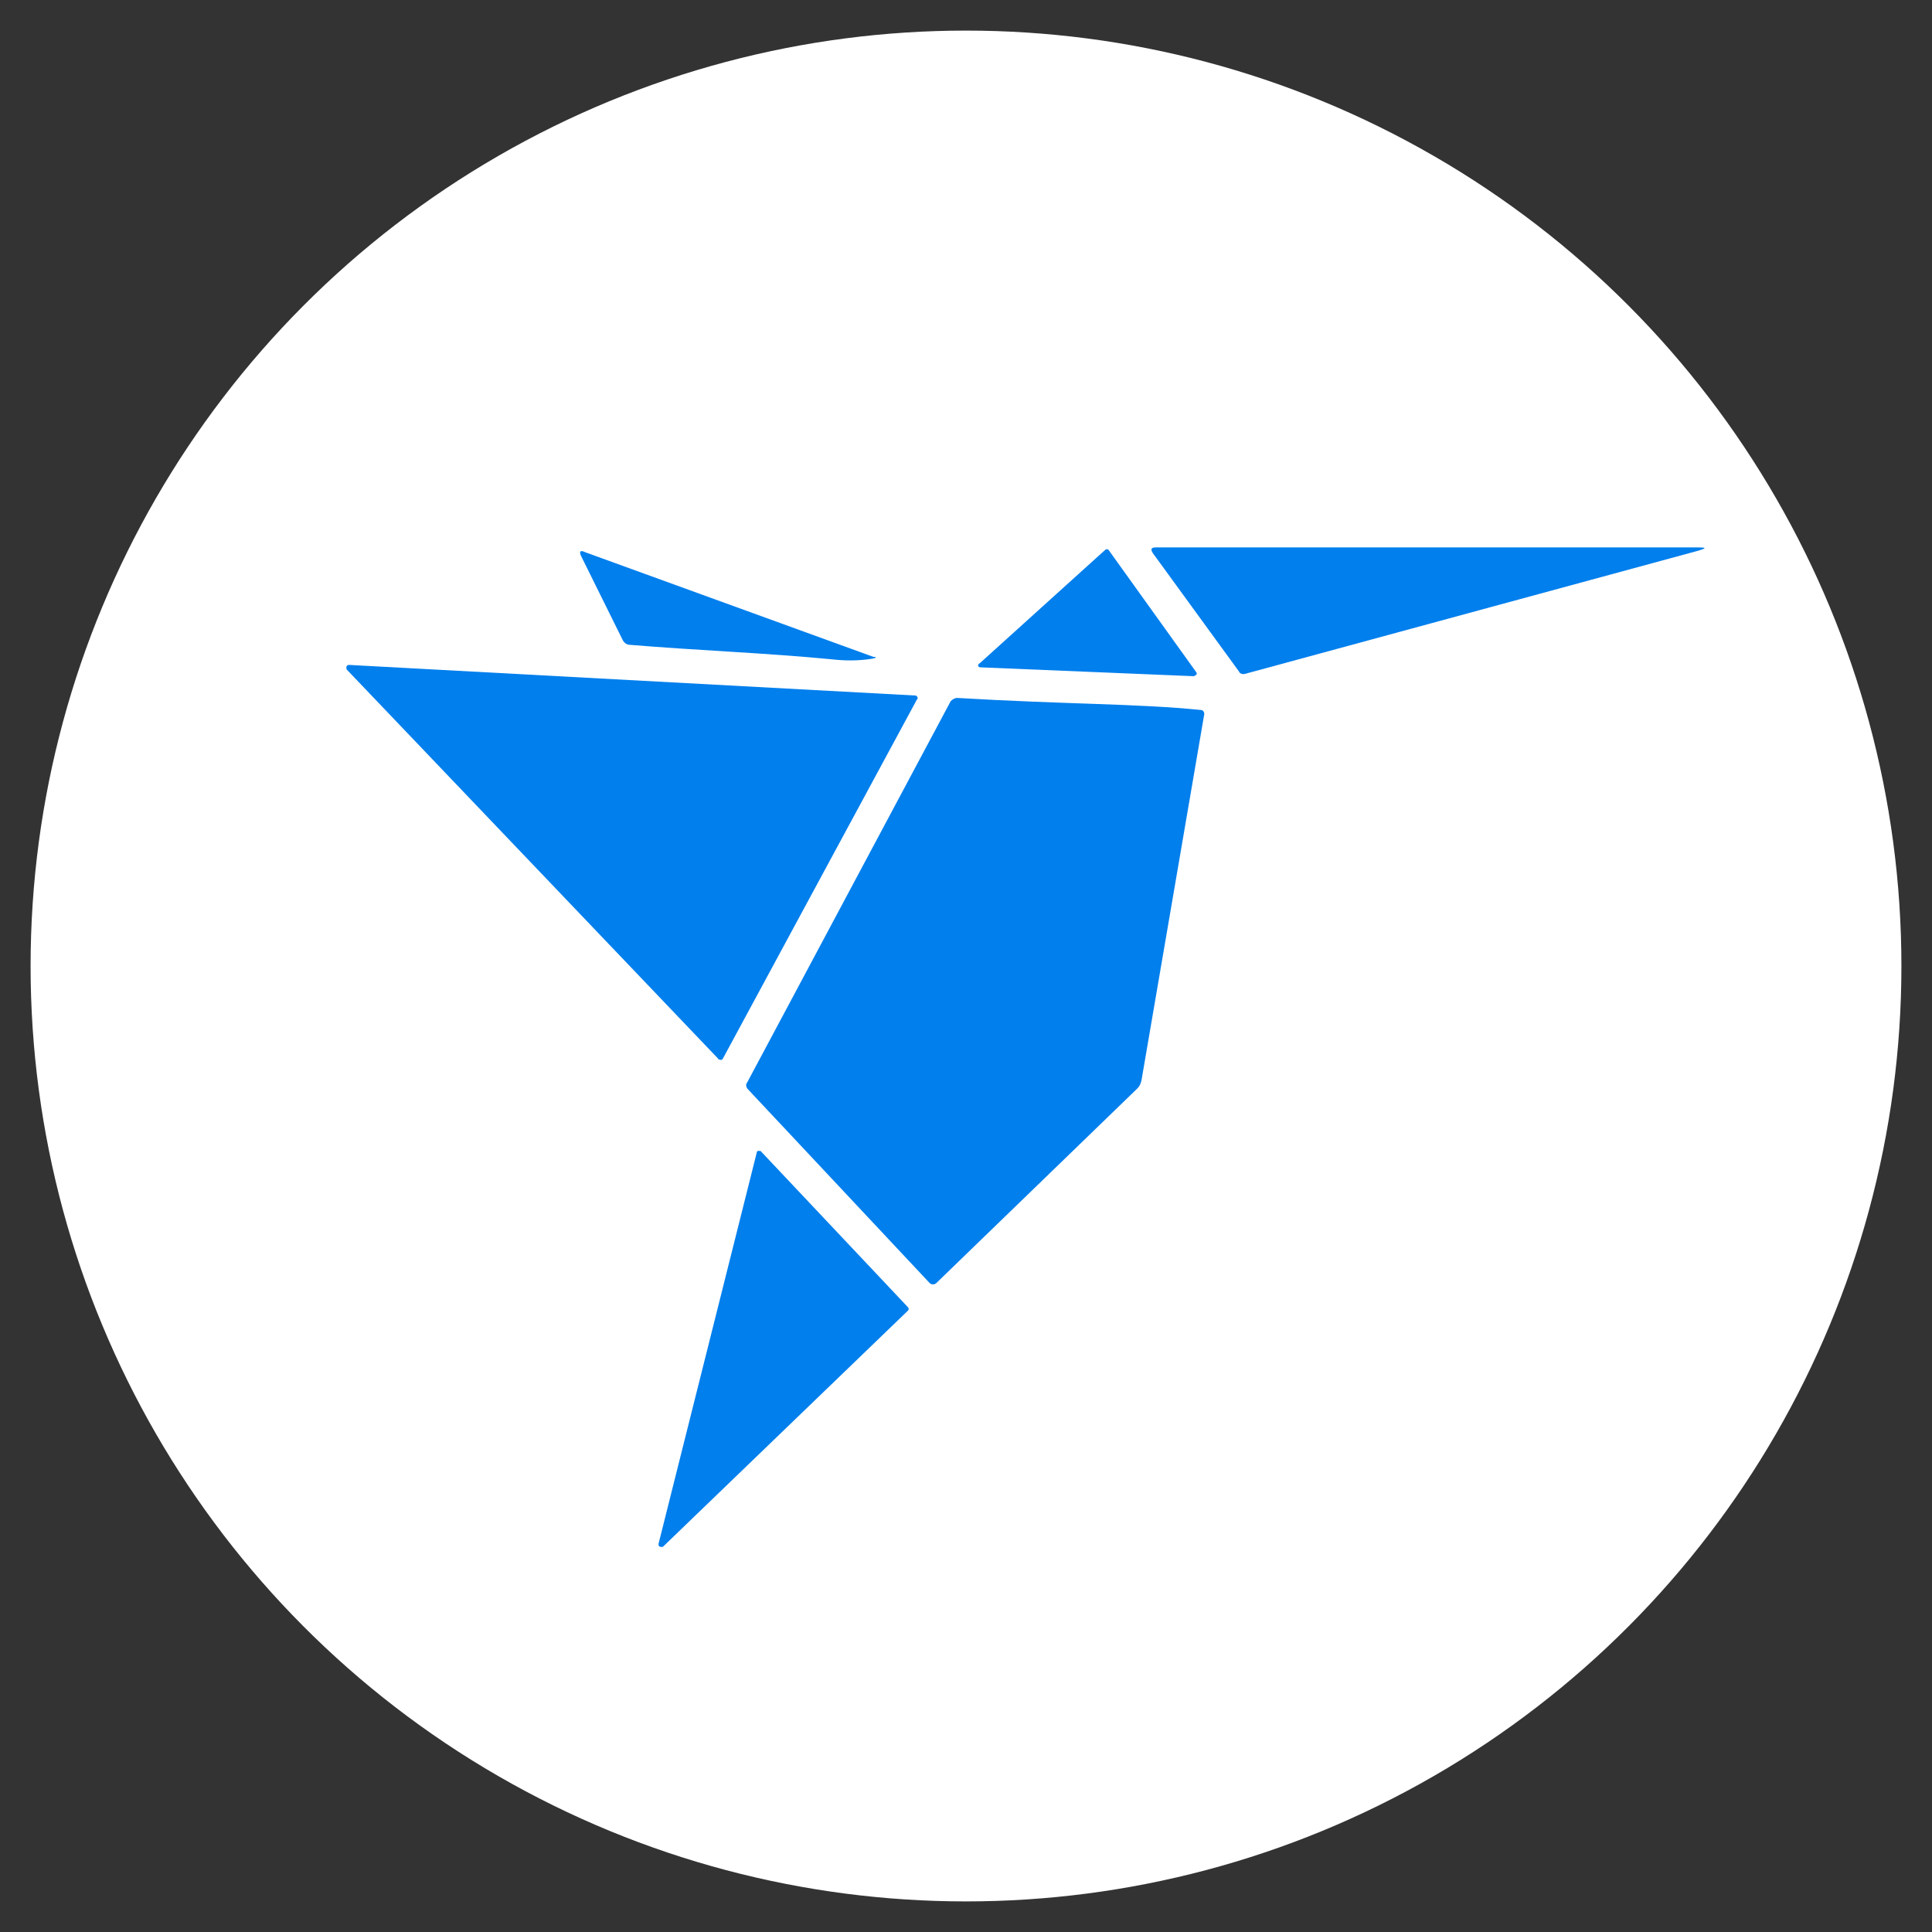 <?xml version="1.0" encoding="utf-8"?>
<!-- Generator: Adobe Illustrator 24.1.2, SVG Export Plug-In . SVG Version: 6.00 Build 0)  -->
<svg version="1.1" xmlns="http://www.w3.org/2000/svg" xmlns:xlink="http://www.w3.org/1999/xlink" x="0px" y="0px"
	 viewBox="0 0 240 240" style="enable-background:new 0 0 240 240;" xml:space="preserve">
<rect x="0" y="0" width="240" height="240" fill="#333333" stroke="none"/>
<style type="text/css">
	.st0{fill:#FFFFFF;}
	.st1{display:none;}
	.st2{display:inline;fill:none;stroke:#80BFF6;stroke-width:2;}
	.st3{display:none;fill:#FFFFFF;}
	.st4{fill:#017FED;}
</style>
<g id="Слой_2">
</g>
<g id="Слой_3">
	<circle class="st0" cx="120" cy="120" r="116.2"/>
</g>
<g id="Слой_1">
	<g class="st1">
		<path vector-effect="non-scaling-stroke" class="st2" d="M210.9,68l-67.4,0c-0.6,0-0.7,0.2-0.4,0.7l10.7,14.7
			c0.2,0.3,0.5,0.4,0.8,0.3l56.3-15.3C212,68.2,212,68,210.9,68"/>
		<path vector-effect="non-scaling-stroke" class="st2" d="M121.7,82.4c-0.1,0.1-0.1,0.3,0,0.4c0.1,0.1,0.1,0.1,0.2,0.1l26.5,1.1
			c0.2,0,0.3-0.1,0.3-0.3c0-0.1,0-0.1-0.1-0.2l-10.9-15.2c-0.1-0.1-0.3-0.2-0.4-0.1c0,0,0,0,0,0L121.7,82.4"/>
		<path vector-effect="non-scaling-stroke" class="st2" d="M108.6,81.5l-35.8-13c-0.6-0.2-0.8,0-0.5,0.5l5.2,10.5
			c0.1,0.3,0.5,0.5,0.8,0.5c8.4,0.7,16.8,0.9,25.1,1.8c1.7,0.2,3.5,0.1,5.2-0.1C108.9,81.7,108.9,81.6,108.6,81.5"/>
		<path vector-effect="non-scaling-stroke" class="st2" d="M113.9,86.9c0.1-0.2,0-0.4-0.1-0.5c0,0-0.1,0-0.2,0l-70.3-3.8
			c-0.2,0-0.4,0.1-0.4,0.3c0,0.1,0,0.2,0.1,0.3l46.1,48.3c0.1,0.1,0.4,0.1,0.5,0c0,0,0-0.1,0.1-0.1L113.9,86.9"/>
		<path vector-effect="non-scaling-stroke" class="st2" d="M149.2,88.2c-7.8-0.9-16.8-0.8-30.3-1.5c-0.3,0-0.6,0.1-0.8,0.4
			l-25.3,47.4c-0.1,0.3-0.1,0.6,0.1,0.8l22.6,24.1c0.2,0.2,0.5,0.2,0.8,0c0,0,0,0,0,0l25-24.2c0.3-0.3,0.4-0.6,0.5-1l7.8-45.5
			C149.6,88.5,149.5,88.3,149.2,88.2C149.2,88.2,149.2,88.2,149.2,88.2"/>
		<path vector-effect="non-scaling-stroke" class="st2" d="M94.5,143c-0.1-0.1-0.3-0.1-0.5,0c0,0-0.1,0.1-0.1,0.2l-12.1,48.7
			c0,0.2,0.1,0.3,0.2,0.4c0.1,0,0.2,0,0.3-0.1l30.4-29.3c0.1-0.1,0.1-0.3,0-0.4L94.5,143"/>
	</g>
	<path class="st3" d="M0,0h240v240H0V0z M210.9,68l-67.4,0c-0.6,0-0.7,0.2-0.4,0.7l10.7,14.7c0.2,0.3,0.5,0.4,0.8,0.3l56.3-15.3
		C212,68.2,212,68,210.9,68z M121.7,82.4c-0.1,0.1-0.1,0.3,0,0.4c0.1,0.1,0.1,0.1,0.2,0.1l26.5,1.1c0.2,0,0.3-0.1,0.3-0.3
		c0-0.1,0-0.1-0.1-0.2l-10.9-15.2c-0.1-0.1-0.3-0.2-0.4-0.1c0,0,0,0,0,0L121.7,82.4z M108.6,81.5l-35.8-13c-0.6-0.2-0.8,0-0.5,0.5
		l5.2,10.5c0.1,0.3,0.5,0.5,0.8,0.5c8.4,0.7,16.8,0.9,25.1,1.8c1.7,0.2,3.5,0.1,5.2-0.1C108.9,81.7,108.9,81.6,108.6,81.5z
		 M113.9,86.9c0.1-0.2,0-0.4-0.1-0.5c0,0-0.1,0-0.2,0l-70.3-3.8c-0.2,0-0.4,0.1-0.4,0.3c0,0.1,0,0.2,0.1,0.3l46.1,48.3
		c0.1,0.1,0.4,0.1,0.5,0c0,0,0-0.1,0.1-0.1L113.9,86.9z M149.2,88.2c-7.8-0.9-16.8-0.8-30.3-1.5c-0.3,0-0.6,0.1-0.8,0.4l-25.3,47.4
		c-0.1,0.3-0.1,0.6,0.1,0.8l22.6,24.1c0.2,0.2,0.5,0.2,0.8,0c0,0,0,0,0,0l25-24.2c0.3-0.3,0.4-0.6,0.5-1l7.8-45.5
		C149.6,88.5,149.5,88.3,149.2,88.2C149.2,88.2,149.2,88.2,149.2,88.2z M94.5,143c-0.1-0.1-0.3-0.1-0.5,0c0,0-0.1,0.1-0.1,0.2
		l-12.1,48.7c0,0.2,0.1,0.3,0.2,0.4c0.1,0,0.2,0,0.3-0.1l30.4-29.3c0.1-0.1,0.1-0.3,0-0.4L94.5,143z"/>
	<path class="st4" d="M210.9,68c1.1,0,1.1,0.1,0.1,0.4l-56.3,15.3c-0.3,0.1-0.7,0-0.8-0.3l-10.7-14.7c-0.3-0.5-0.2-0.7,0.4-0.7
		L210.9,68z"/>
	<path class="st4" d="M121.7,82.4l15.6-14.1c0.1-0.1,0.3-0.1,0.4,0c0,0,0,0,0,0l10.9,15.2c0.1,0.1,0.1,0.3-0.1,0.4
		c-0.1,0-0.1,0.1-0.2,0.1l-26.5-1.1c-0.2,0-0.3-0.1-0.3-0.3C121.6,82.5,121.6,82.4,121.7,82.4z"/>
	<path class="st4" d="M108.5,81.8c-1.7,0.3-3.5,0.3-5.2,0.1c-8.3-0.8-16.7-1.1-25.1-1.8c-0.3,0-0.6-0.2-0.8-0.5l-5.2-10.5
		c-0.3-0.6-0.1-0.8,0.5-0.5l35.8,13C108.9,81.6,108.9,81.7,108.5,81.8z"/>
	<path class="st4" d="M113.9,86.9l-24.1,44.6c-0.1,0.2-0.3,0.2-0.5,0.1c0,0-0.1,0-0.1-0.1L43.1,83.2c-0.1-0.1-0.1-0.4,0-0.5
		c0.1-0.1,0.2-0.1,0.3-0.1l70.3,3.8c0.2,0,0.3,0.2,0.3,0.4C114,86.8,113.9,86.9,113.9,86.9z"/>
	<path class="st4" d="M118.9,86.7c13.5,0.8,22.5,0.7,30.3,1.5c0.2,0,0.4,0.2,0.4,0.5c0,0,0,0,0,0l-7.8,45.5c-0.1,0.4-0.2,0.7-0.5,1
		l-25,24.2c-0.2,0.2-0.6,0.2-0.8,0c0,0,0,0,0,0l-22.6-24.1c-0.2-0.2-0.3-0.6-0.1-0.8l25.3-47.4C118.3,86.9,118.6,86.7,118.9,86.7z"
		/>
	<path class="st4" d="M94.5,143l18.3,19.4c0.1,0.1,0.1,0.3,0,0.4l-30.4,29.3c-0.1,0.1-0.3,0.1-0.5,0c-0.1-0.1-0.1-0.2-0.1-0.3
		L94,143.2c0-0.2,0.2-0.3,0.4-0.2C94.4,142.9,94.5,143,94.5,143z"/>
</g>
</svg>
